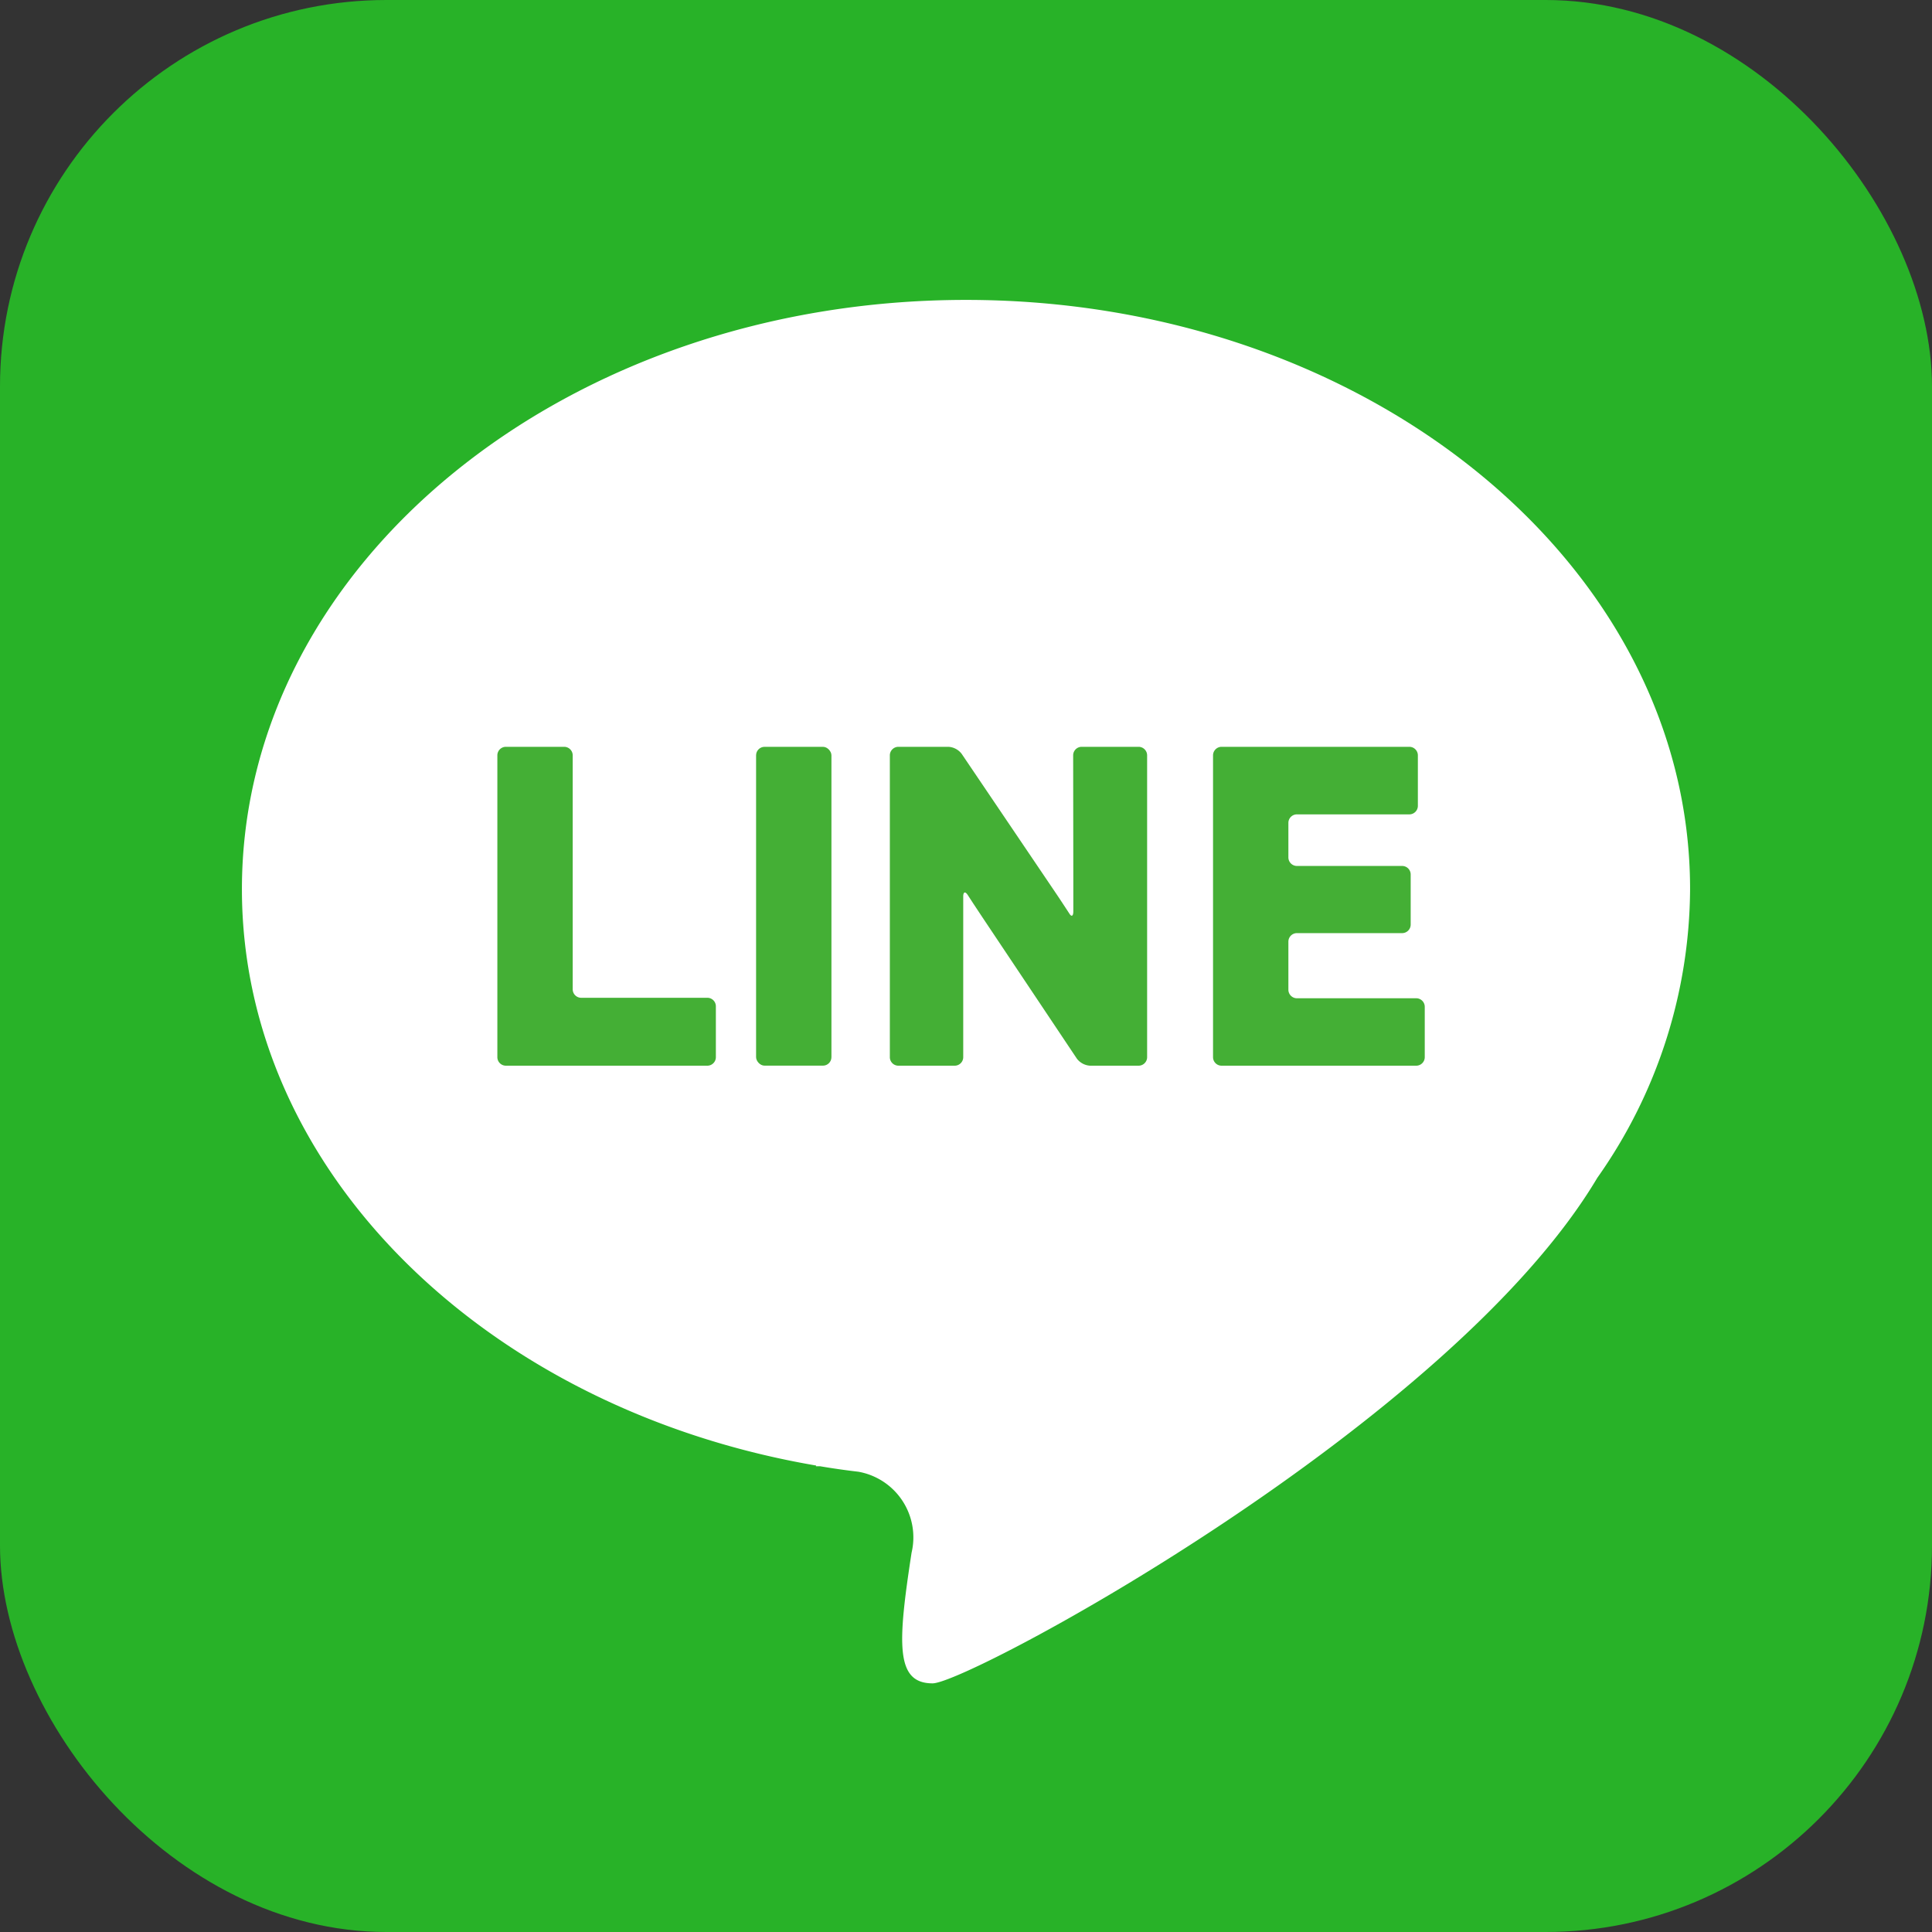 <svg xmlns="http://www.w3.org/2000/svg" width="60" height="60" viewBox="0 0 60 60">
  <rect x="0" y="0" width="60" height="60" fill="#333333" stroke="none"/>
  <g id="line-icon" transform="translate(30 30)">
    <g id="グループ_2446" data-name="グループ 2446" transform="translate(-30 -30)">
      <rect id="長方形_1103" data-name="長方形 1103" width="60" height="60" rx="12" fill="#28b228"/>
      <g id="グループ_2445" data-name="グループ 2445" transform="translate(7.513 9.319)">
        <g id="グループ_2444" data-name="グループ 2444">
          <path id="パス_13285" data-name="パス 13285" d="M54.365,29.944c0-10.1-10.068-18.3-22.487-18.3S9.391,19.84,9.391,29.944c0,8.807,7.648,16.16,17.835,17.9l-.01.022s.048,0,.13,0q.59.1,1.19.17a2.07,2.07,0,0,1,1.652,2.513c-.434,2.827-.507,4.059.653,4.059,1.119,0,16.086-8.038,20.643-15.7A15.66,15.66,0,0,0,54.365,29.944Z" transform="translate(-9.391 -11.649)" fill="#fff"/>
          <g id="グループ_2443" data-name="グループ 2443" transform="translate(7.933 13.874)">
            <g id="グループ_2439" data-name="グループ 2439">
              <path id="パス_13286" data-name="パス 13286" d="M21.647,29.256a.266.266,0,0,0-.265-.265H19.571a.265.265,0,0,0-.264.265v9.374a.265.265,0,0,0,.264.264h6.258a.265.265,0,0,0,.264-.264v-1.58a.265.265,0,0,0-.264-.265H21.911a.264.264,0,0,1-.264-.264Z" transform="translate(-19.307 -28.991)" fill="#44af35"/>
            </g>
            <g id="グループ_2440" data-name="グループ 2440" transform="translate(8.035 0)">
              <rect id="長方形_1104" data-name="長方形 1104" width="2.34" height="9.902" rx="0.264" fill="#44af35"/>
            </g>
            <g id="グループ_2441" data-name="グループ 2441" transform="translate(12.189)">
              <path id="パス_13287" data-name="パス 13287" d="M40.241,33.125v.529l0,.446c0,.145-.052.18-.118.078s-.306-.467-.387-.587L36.774,29.21a.555.555,0,0,0-.412-.219H34.808a.266.266,0,0,0-.265.265v9.374a.265.265,0,0,0,.265.264h1.749a.265.265,0,0,0,.265-.264V34.714c0-.146,0-.383,0-.529l0-.546c0-.146.063-.165.142-.043l.171.263.292.441,2.923,4.374a.556.556,0,0,0,.411.22h1.507a.265.265,0,0,0,.265-.264V29.256a.266.266,0,0,0-.265-.265H40.5a.265.265,0,0,0-.264.265Z" transform="translate(-34.543 -28.991)" fill="#44af35"/>
            </g>
            <g id="グループ_2442" data-name="グループ 2442" transform="translate(22.226)">
              <path id="パス_13288" data-name="パス 13288" d="M49.695,36.8a.266.266,0,0,1-.265-.265V35.041a.265.265,0,0,1,.265-.264h3.268a.266.266,0,0,0,.265-.265V32.955a.265.265,0,0,0-.265-.264H49.695a.266.266,0,0,1-.265-.265V31.353a.265.265,0,0,1,.265-.264h3.492a.265.265,0,0,0,.264-.265V29.256a.265.265,0,0,0-.264-.265H47.355a.266.266,0,0,0-.265.265v9.374a.265.265,0,0,0,.265.264H53.4a.265.265,0,0,0,.265-.264V37.061A.265.265,0,0,0,53.4,36.8Z" transform="translate(-47.09 -28.991)" fill="#44af35"/>
            </g>
          </g>
        </g>
      </g>
    </g>
  </g>
</svg>
